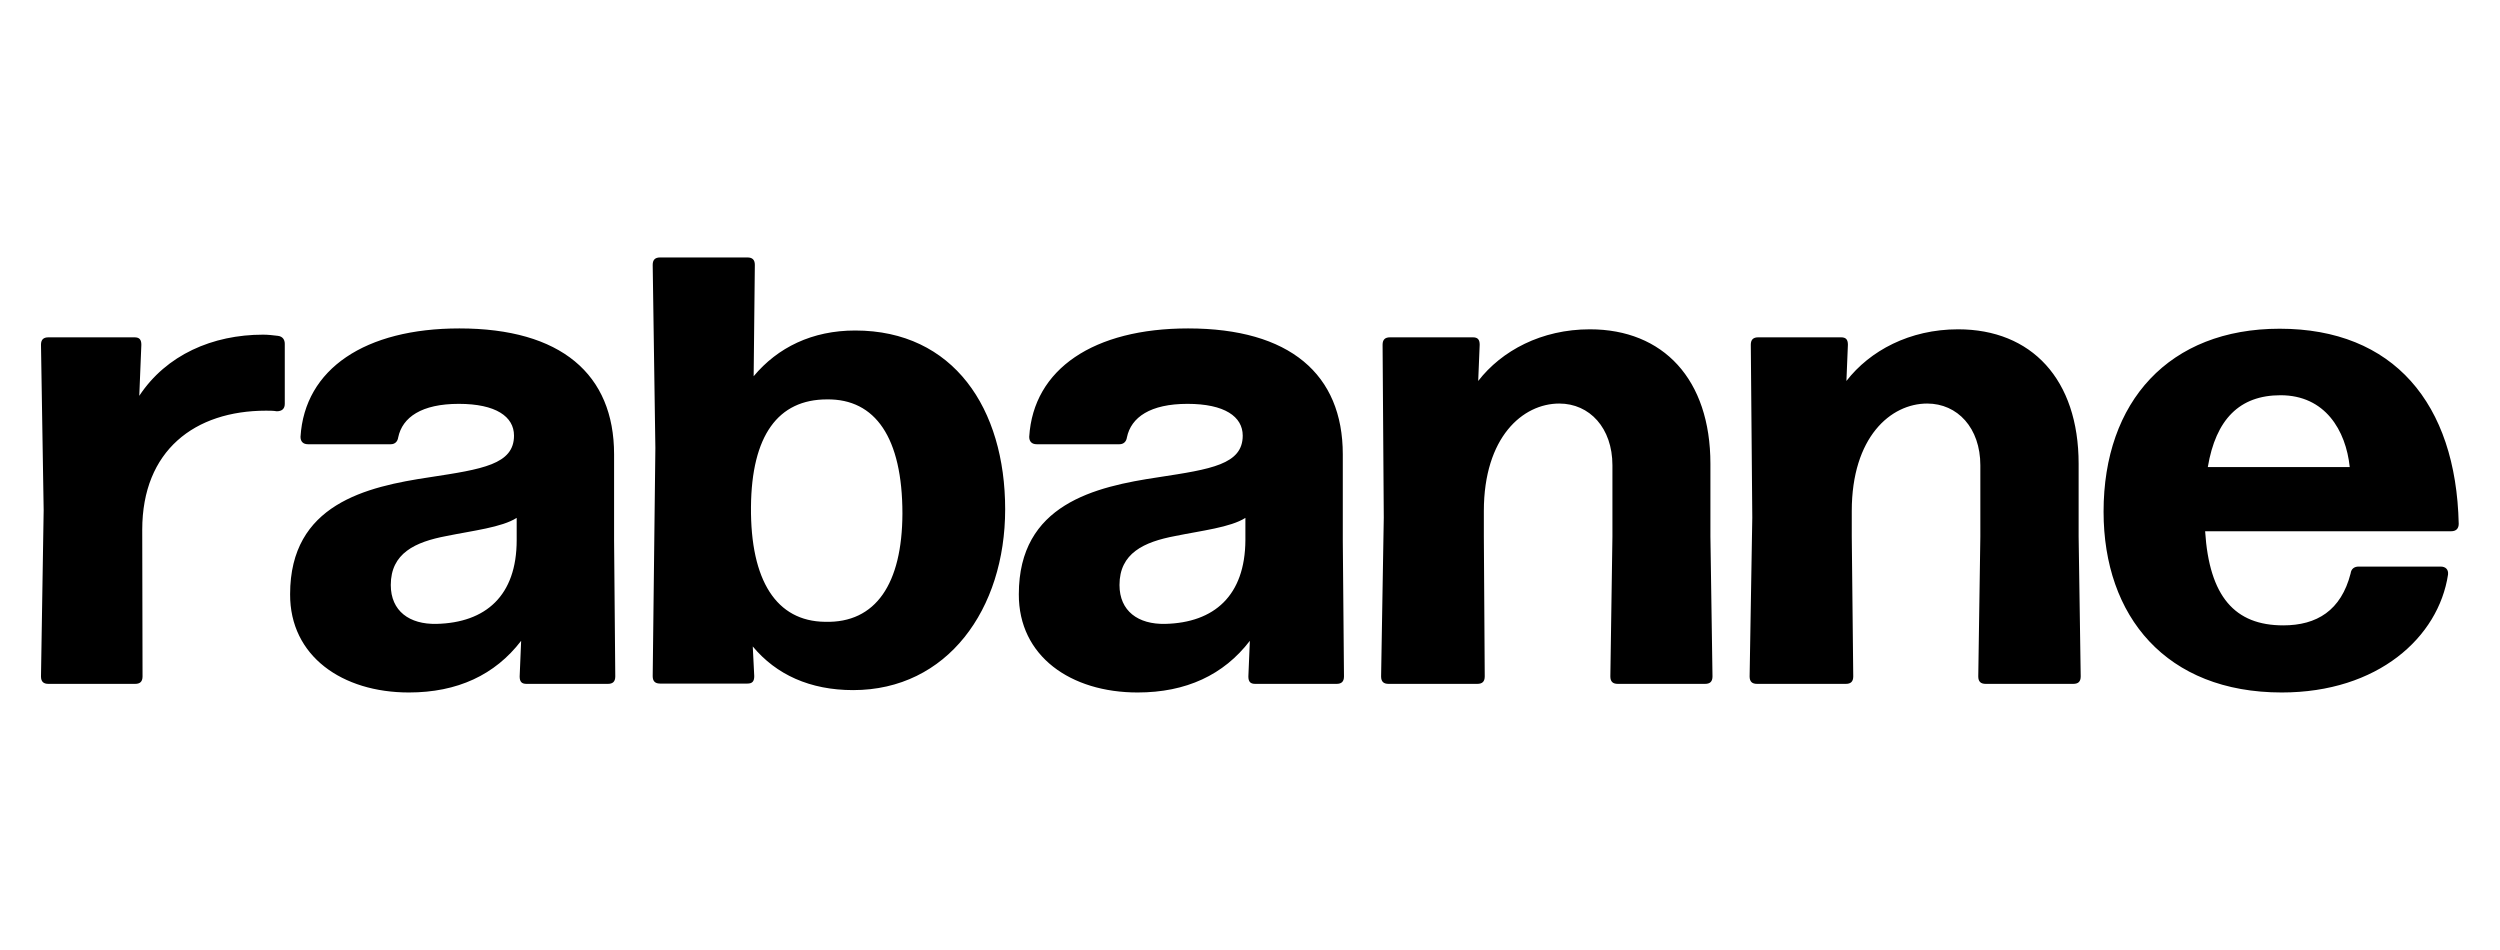 <?xml version="1.0" encoding="utf-8"?>
<!-- Generator: Adobe Illustrator 27.4.1, SVG Export Plug-In . SVG Version: 6.00 Build 0)  -->
<svg version="1.1" id="rabanne_display" xmlns="http://www.w3.org/2000/svg" xmlns:xlink="http://www.w3.org/1999/xlink" x="0px"
	 y="0px" viewBox="0 0 841.9 320" style="enable-background:new 0 0 841.9 320;" xml:space="preserve">
<g>
	<path d="M768,133.1c15,0,22,11.8,23.3,24.2h-47.8C746.2,141.2,754.2,133.1,768,133.1 M768.9,210.6c-16.3,0-24.9-9.7-26.3-31.7h82.9
		c1.6,0,2.5-0.9,2.5-2.5c-0.9-40.6-22-65.7-60.3-65.7c-37.2,0-59.3,24.5-59.3,61.6c0,35.3,21.1,60.9,60,60.9
		c32.4,0,52.8-18.6,56-39.7c0.2-1.8-0.9-2.7-2.5-2.7h-27.6c-1.4,0-2.5,0.7-2.7,2.3C788.4,205.6,780.2,210.6,768.9,210.6
		 M623.6,180.7v-8.6c0-24.9,13.1-36.2,25.4-36.2c10.2,0,17.9,8.2,17.9,20.8v24l-0.7,47.1c0,1.8,0.9,2.5,2.5,2.5h29.5
		c1.6,0,2.5-0.7,2.5-2.5l-0.7-47.1v-24.5c0-28.5-15.9-45.3-40.6-45.3c-16.3,0-29.7,7.2-37.6,17.4l0.5-12.2c0-1.8-0.7-2.5-2.3-2.5
		h-27.9c-1.6,0-2.5,0.7-2.5,2.5l0.5,58.2l-0.9,53.5c0,1.8,0.9,2.5,2.5,2.5h29.9c1.6,0,2.5-0.7,2.5-2.5L623.6,180.7z M499.7,180.7
		v-8.6c0-24.9,13.1-36.2,25.4-36.2c10.2,0,17.9,8.2,17.9,20.8v24l-0.7,47.1c0,1.8,0.9,2.5,2.5,2.5h29.4c1.6,0,2.5-0.7,2.5-2.5
		l-0.7-47.1v-24.5c0-28.5-15.9-45.3-40.6-45.3c-16.3,0-29.7,7.2-37.6,17.4l0.5-12.2c0-1.8-0.7-2.5-2.3-2.5h-27.9
		c-1.6,0-2.5,0.7-2.5,2.5l0.4,58.2l-0.9,53.5c0,1.8,0.9,2.5,2.5,2.5h29.9c1.6,0,2.5-0.7,2.5-2.5L499.7,180.7z M392.4,210.1
		c-9.1,0.2-15.4-4.3-15.4-13.1c0-10.7,8.2-14.5,18.8-16.5c8.8-1.8,18.6-2.9,23.6-6.1v7.5C419.3,200.6,408.9,209.7,392.4,210.1
		 M383.1,233.2c16.3,0,29-5.9,37.8-17.4l-0.5,12c0,1.8,0.7,2.5,2.3,2.5h27.4c1.6,0,2.5-0.7,2.5-2.5l-0.4-45.8v-29
		c0-27-17.9-42.4-52.1-42.4c-31.7,0-52.1,13.6-53.5,36.5c0,1.6,0.9,2.5,2.5,2.5H377c1.4,0,2.3-0.9,2.5-2.3
		c1.4-6.8,7.9-11.3,20.4-11.3c12.5,0,18.6,4.3,18.6,10.7c0,9.7-10.7,11.3-28.3,14c-21.5,3.2-47.1,9.1-47.1,39.4
		C343,221,360.6,233.2,383.1,233.2 M277.8,209.4c-16.3-0.2-25.1-13.8-24.9-38.7c0.2-24,9.1-36.2,25.6-36.2
		c16.3-0.2,25.4,12.9,25.4,38.5C303.8,196.5,295,209.9,277.8,209.4 M288,111.3c-14.5,0-26.1,5.7-34.2,15.4l0.4-37.5
		c0-1.8-0.9-2.5-2.5-2.5h-29.4c-1.6,0-2.5,0.7-2.5,2.5l0.9,61.7l-0.9,76.8c0,1.8,0.9,2.5,2.5,2.5h29.4c1.6,0,2.3-0.7,2.3-2.5
		l-0.5-10c7.9,9.5,19.3,14.7,33.8,14.7c31.7,0,51.2-27.2,51.2-60.9C338.5,137.6,321.1,111.3,288,111.3 M147,210.1
		c-9.1,0.2-15.4-4.3-15.4-13.1c0-10.7,8.2-14.5,18.8-16.5c8.8-1.8,18.6-2.9,23.6-6.1v7.5C174,200.6,163.6,209.7,147,210.1
		 M137.7,233.2c16.3,0,29-5.9,37.8-17.4l-0.5,12c0,1.8,0.7,2.5,2.3,2.5h27.4c1.6,0,2.5-0.7,2.5-2.5l-0.4-45.8v-29
		c0-27-17.9-42.4-52.1-42.4c-31.7,0-52.1,13.6-53.5,36.5c0,1.6,0.9,2.5,2.5,2.5h27.9c1.4,0,2.3-0.9,2.5-2.3
		c1.4-6.8,7.9-11.3,20.4-11.3c12.5,0,18.6,4.3,18.6,10.7c0,9.7-10.7,11.3-28.3,14c-21.5,3.2-47.1,9.1-47.1,39.4
		C97.6,221,115.3,233.2,137.7,233.2 M47.9,178.4c0-26.7,17.7-40.1,41.7-40.1c1.1,0,2.5,0,3.6,0.2c1.8,0,2.7-0.9,2.7-2.5v-20.2
		c0-1.4-0.7-2.5-2.3-2.7c-1.6-0.2-3.4-0.4-5-0.4c-17,0-32.6,6.8-41.7,20.6l0.7-17.2c0-1.8-0.7-2.5-2.3-2.5h-29
		c-1.6,0-2.5,0.7-2.5,2.5l0.9,55.7l-0.9,56c0,1.8,0.9,2.5,2.5,2.5h29.2c1.6,0,2.5-0.7,2.5-2.5L47.9,178.4z"/>
</g>
</svg>

